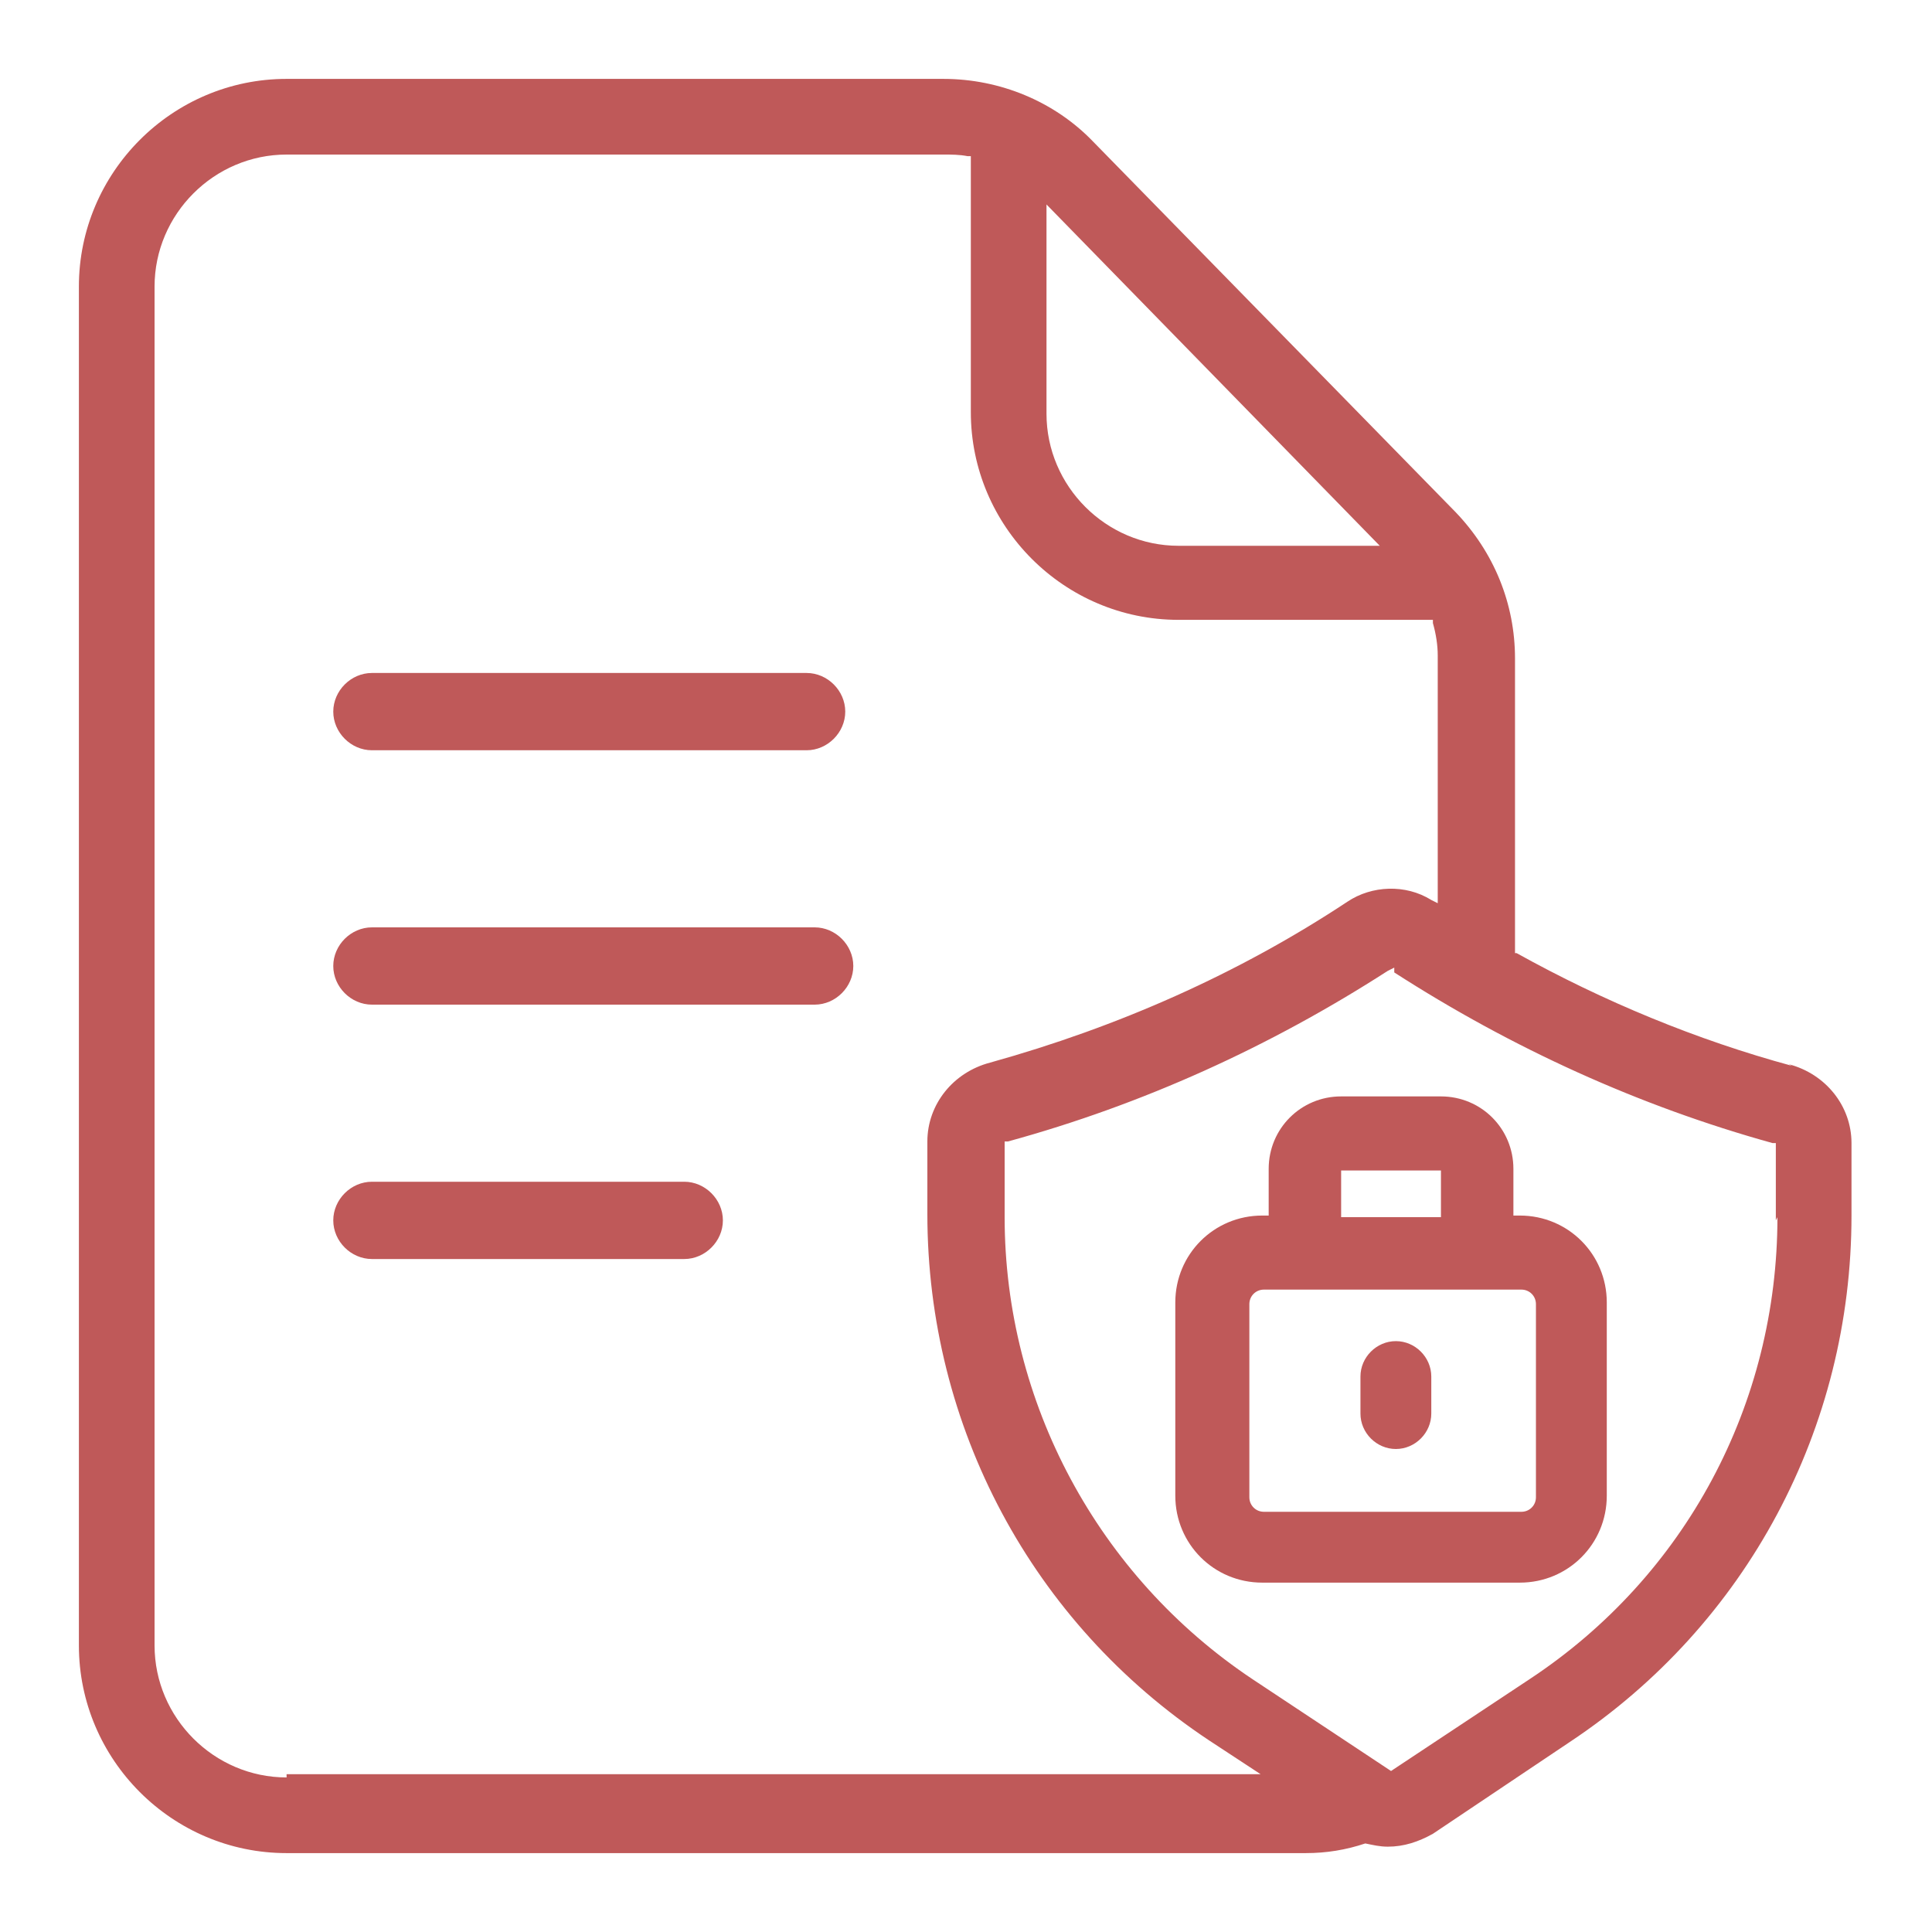<?xml version="1.0" encoding="UTF-8"?>
<svg id="Layer_2" xmlns="http://www.w3.org/2000/svg" version="1.1" viewBox="0 0 120 120">
  <!-- Generator: Adobe Illustrator 29.8.2, SVG Export Plug-In . SVG Version: 2.1.1 Build 3)  -->
  <defs>
    <style>
      .st0 {
        fill: #bf5959;
      }
    </style>
  </defs>
  <path class="st0" d="M111.3,66.2h0c-5.9-1.6-11.7-4-17.1-7h-.1v-18.3c0-3.4-1.3-6.6-3.7-9.1l-22.5-23c-2.4-2.5-5.8-3.9-9.3-3.9H17.8c-7.1,0-12.9,5.8-12.9,12.9v84.4c0,7.1,5.8,12.9,12.9,12.9h63.3c1.3,0,2.5-.2,3.7-.6h0s0,0,0,0c.5.1.9.2,1.4.2h0c1,0,1.9-.3,2.8-.8l8.5-5.7c11-7.3,17.5-19.5,17.5-32.7v-4.5c0-2.3-1.6-4.3-3.9-4.9h0ZM65,12.7l20.7,21.2h-12.5c-4.5,0-8.2-3.7-8.2-8.2,0,0,0-13,0-13ZM17.8,110.4c-4.5,0-8.2-3.7-8.2-8.2V17.8c0-4.5,3.7-8.2,8.2-8.2h40.8c.5,0,1,0,1.5.1h.2v15.9c0,7.1,5.8,12.9,12.9,12.9h15.8v.2c.2.7.3,1.4.3,2v15.4l-.4-.2c-1.6-1-3.7-.9-5.2.1-6.8,4.5-14.3,7.8-22.2,10-2.3.6-3.9,2.6-3.9,4.9v4.5c0,13.2,6.5,25.4,17.5,32.7l3.2,2.1s-60.5,0-60.5,0ZM110.4,75.6c0,11.6-5.7,22.3-15.4,28.7l-8.6,5.7-8.6-5.7c-9.6-6.4-15.4-17.2-15.4-28.7v-4.7c0,0,.2,0,.2,0,8.4-2.3,16.3-5.9,23.6-10.6l.4-.2v.3c7.3,4.7,15.2,8.3,23.5,10.6h.2v4.8h0Z"/>
  <path class="st0" d="M23.1,46.6h27c1.3,0,2.4-1.1,2.4-2.4s-1.1-2.4-2.4-2.4h-27c-1.3,0-2.4,1.1-2.4,2.4s1.1,2.4,2.4,2.4Z"/>
  <path class="st0" d="M50.6,57.6h-27.5c-1.3,0-2.4,1.1-2.4,2.4s1.1,2.4,2.4,2.4h27.5c1.3,0,2.4-1.1,2.4-2.4s-1.1-2.4-2.4-2.4Z"/>
  <path class="st0" d="M42.5,73.4h-19.4c-1.3,0-2.4,1.1-2.4,2.4s1.1,2.4,2.4,2.4h19.4c1.3,0,2.4-1.1,2.4-2.4s-1.1-2.4-2.4-2.4Z"/>
  <path class="st0" d="M78.8,72.6v2.9h-.4c-3,0-5.4,2.4-5.4,5.4v12c0,3,2.4,5.4,5.4,5.4h16c3,0,5.4-2.4,5.4-5.4v-12c0-3-2.4-5.4-5.4-5.4h-.4v-2.9c0-2.5-2-4.5-4.5-4.5h-6.2c-2.5,0-4.5,2-4.5,4.5ZM94.5,80.1c.5,0,.9.4.9.9v12c0,.5-.4.9-.9.9h-16c-.5,0-.9-.4-.9-.9v-12c0-.5.4-.9.9-.9h16ZM83.3,72.7h6.2v2.9h-6.2v-2.9Z"/>
  <path class="st0" d="M86.7,90c1.2,0,2.2-1,2.2-2.2v-2.3c0-1.2-1-2.2-2.2-2.2s-2.2,1-2.2,2.2v2.3c0,1.2,1,2.2,2.2,2.2Z"/>
</svg>